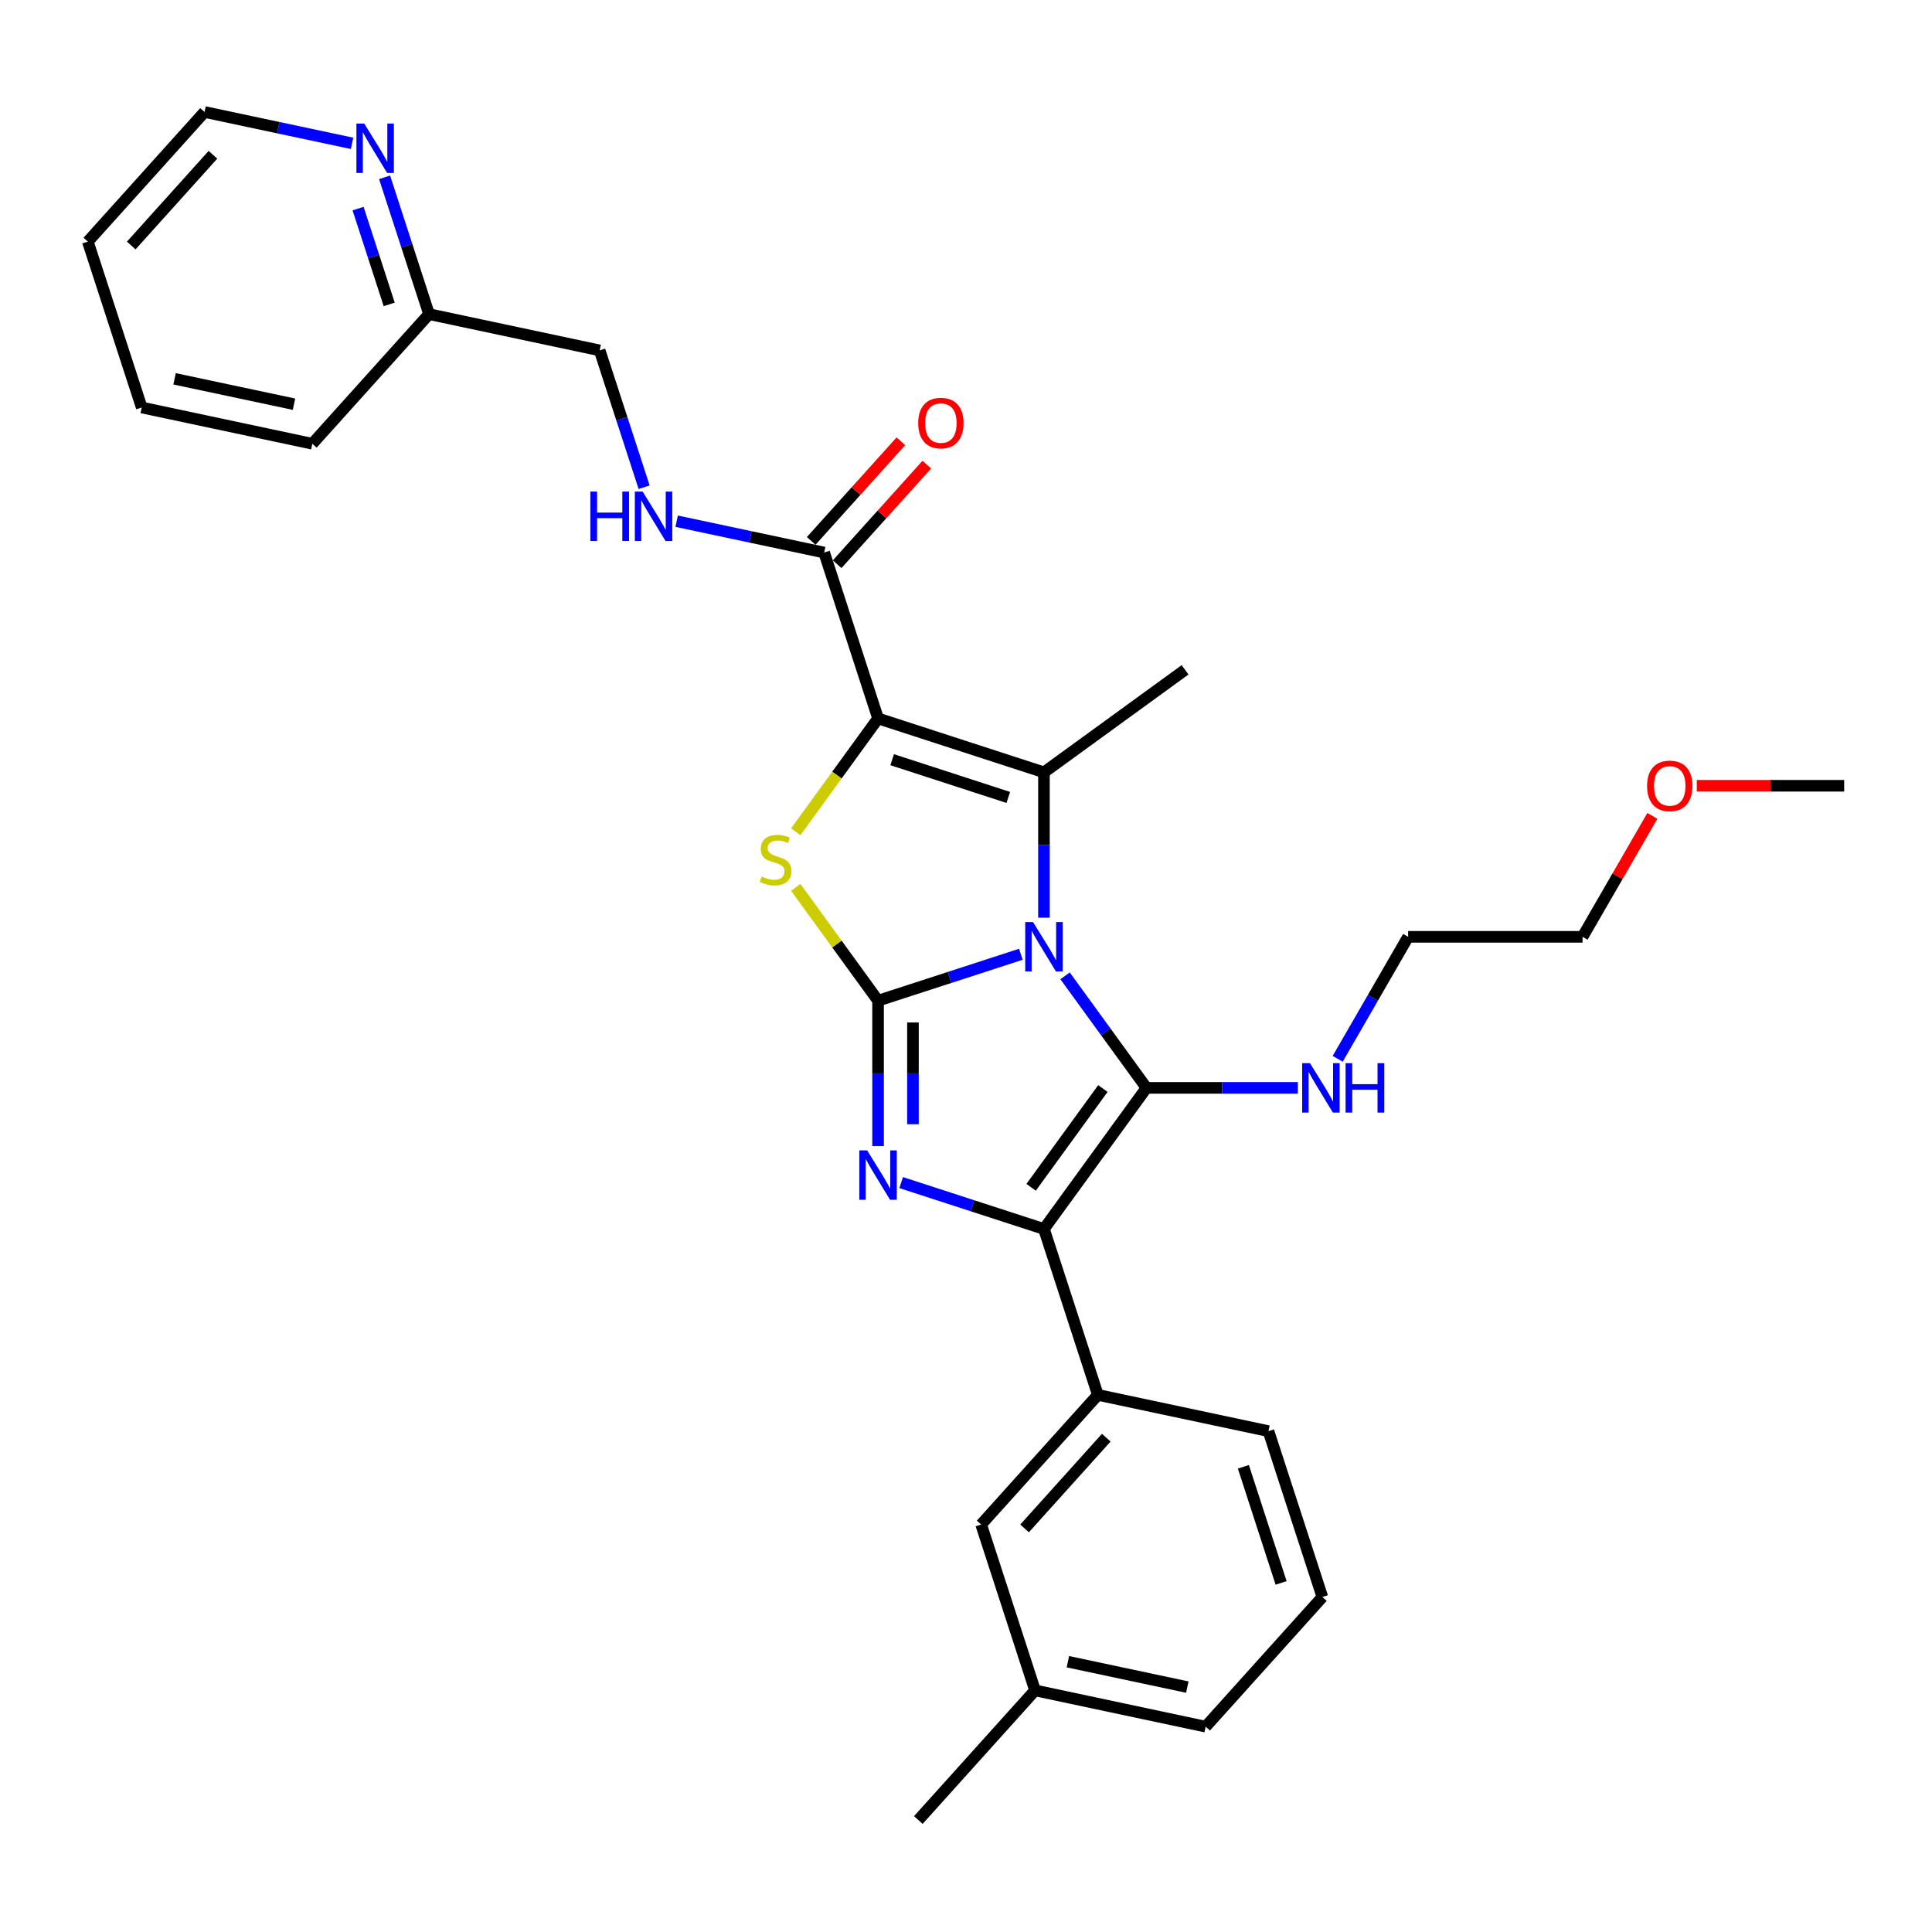 <?xml version='1.0' encoding='iso-8859-1'?>
<svg version='1.1' baseProfile='full'
              xmlns='http://www.w3.org/2000/svg'
                      xmlns:rdkit='http://www.rdkit.org/xml'
                      xmlns:xlink='http://www.w3.org/1999/xlink'
                  xml:space='preserve'
width='1000px' height='1000px' viewBox='0 0 1000 1000'>
<!-- END OF HEADER -->
<rect style='opacity:1.0;fill:#FFFFFF;stroke:none' width='1000' height='1000' x='0' y='0'> </rect>
<path class='bond-0' d='M 528.398,493.93 L 491.443,505.937' style='fill:none;fill-rule:evenodd;stroke:#0000FF;stroke-width:6px;stroke-linecap:butt;stroke-linejoin:miter;stroke-opacity:1' />
<path class='bond-0' d='M 491.443,505.937 L 454.488,517.944' style='fill:none;fill-rule:evenodd;stroke:#000000;stroke-width:6px;stroke-linecap:butt;stroke-linejoin:miter;stroke-opacity:1' />
<path class='bond-1' d='M 551.279,505.087 L 572.348,534.086' style='fill:none;fill-rule:evenodd;stroke:#0000FF;stroke-width:6px;stroke-linecap:butt;stroke-linejoin:miter;stroke-opacity:1' />
<path class='bond-1' d='M 572.348,534.086 L 593.418,563.085' style='fill:none;fill-rule:evenodd;stroke:#000000;stroke-width:6px;stroke-linecap:butt;stroke-linejoin:miter;stroke-opacity:1' />
<path class='bond-3' d='M 540.351,475.005 L 540.351,437.384' style='fill:none;fill-rule:evenodd;stroke:#0000FF;stroke-width:6px;stroke-linecap:butt;stroke-linejoin:miter;stroke-opacity:1' />
<path class='bond-3' d='M 540.351,437.384 L 540.351,399.764' style='fill:none;fill-rule:evenodd;stroke:#000000;stroke-width:6px;stroke-linecap:butt;stroke-linejoin:miter;stroke-opacity:1' />
<path class='bond-4' d='M 454.488,517.944 L 454.488,555.565' style='fill:none;fill-rule:evenodd;stroke:#000000;stroke-width:6px;stroke-linecap:butt;stroke-linejoin:miter;stroke-opacity:1' />
<path class='bond-4' d='M 454.488,555.565 L 454.488,593.185' style='fill:none;fill-rule:evenodd;stroke:#0000FF;stroke-width:6px;stroke-linecap:butt;stroke-linejoin:miter;stroke-opacity:1' />
<path class='bond-4' d='M 472.544,529.231 L 472.544,555.565' style='fill:none;fill-rule:evenodd;stroke:#000000;stroke-width:6px;stroke-linecap:butt;stroke-linejoin:miter;stroke-opacity:1' />
<path class='bond-4' d='M 472.544,555.565 L 472.544,581.899' style='fill:none;fill-rule:evenodd;stroke:#0000FF;stroke-width:6px;stroke-linecap:butt;stroke-linejoin:miter;stroke-opacity:1' />
<path class='bond-6' d='M 454.488,517.944 L 433.182,488.619' style='fill:none;fill-rule:evenodd;stroke:#000000;stroke-width:6px;stroke-linecap:butt;stroke-linejoin:miter;stroke-opacity:1' />
<path class='bond-6' d='M 433.182,488.619 L 411.876,459.294' style='fill:none;fill-rule:evenodd;stroke:#CCCC00;stroke-width:6px;stroke-linecap:butt;stroke-linejoin:miter;stroke-opacity:1' />
<path class='bond-5' d='M 593.418,563.085 L 540.351,636.125' style='fill:none;fill-rule:evenodd;stroke:#000000;stroke-width:6px;stroke-linecap:butt;stroke-linejoin:miter;stroke-opacity:1' />
<path class='bond-5' d='M 570.85,563.428 L 533.703,614.556' style='fill:none;fill-rule:evenodd;stroke:#000000;stroke-width:6px;stroke-linecap:butt;stroke-linejoin:miter;stroke-opacity:1' />
<path class='bond-10' d='M 593.418,563.085 L 632.582,563.085' style='fill:none;fill-rule:evenodd;stroke:#000000;stroke-width:6px;stroke-linecap:butt;stroke-linejoin:miter;stroke-opacity:1' />
<path class='bond-10' d='M 632.582,563.085 L 671.746,563.085' style='fill:none;fill-rule:evenodd;stroke:#0000FF;stroke-width:6px;stroke-linecap:butt;stroke-linejoin:miter;stroke-opacity:1' />
<path class='bond-2' d='M 454.488,371.865 L 540.351,399.764' style='fill:none;fill-rule:evenodd;stroke:#000000;stroke-width:6px;stroke-linecap:butt;stroke-linejoin:miter;stroke-opacity:1' />
<path class='bond-2' d='M 461.788,393.223 L 521.892,412.752' style='fill:none;fill-rule:evenodd;stroke:#000000;stroke-width:6px;stroke-linecap:butt;stroke-linejoin:miter;stroke-opacity:1' />
<path class='bond-7' d='M 454.488,371.865 L 426.589,286.002' style='fill:none;fill-rule:evenodd;stroke:#000000;stroke-width:6px;stroke-linecap:butt;stroke-linejoin:miter;stroke-opacity:1' />
<path class='bond-31' d='M 454.488,371.865 L 433.182,401.19' style='fill:none;fill-rule:evenodd;stroke:#000000;stroke-width:6px;stroke-linecap:butt;stroke-linejoin:miter;stroke-opacity:1' />
<path class='bond-31' d='M 433.182,401.19 L 411.876,430.515' style='fill:none;fill-rule:evenodd;stroke:#CCCC00;stroke-width:6px;stroke-linecap:butt;stroke-linejoin:miter;stroke-opacity:1' />
<path class='bond-14' d='M 540.351,399.764 L 613.391,346.697' style='fill:none;fill-rule:evenodd;stroke:#000000;stroke-width:6px;stroke-linecap:butt;stroke-linejoin:miter;stroke-opacity:1' />
<path class='bond-30' d='M 466.441,612.11 L 503.396,624.118' style='fill:none;fill-rule:evenodd;stroke:#0000FF;stroke-width:6px;stroke-linecap:butt;stroke-linejoin:miter;stroke-opacity:1' />
<path class='bond-30' d='M 503.396,624.118 L 540.351,636.125' style='fill:none;fill-rule:evenodd;stroke:#000000;stroke-width:6px;stroke-linecap:butt;stroke-linejoin:miter;stroke-opacity:1' />
<path class='bond-8' d='M 540.351,636.125 L 568.25,721.988' style='fill:none;fill-rule:evenodd;stroke:#000000;stroke-width:6px;stroke-linecap:butt;stroke-linejoin:miter;stroke-opacity:1' />
<path class='bond-9' d='M 426.589,286.002 L 388.412,277.887' style='fill:none;fill-rule:evenodd;stroke:#000000;stroke-width:6px;stroke-linecap:butt;stroke-linejoin:miter;stroke-opacity:1' />
<path class='bond-9' d='M 388.412,277.887 L 350.234,269.772' style='fill:none;fill-rule:evenodd;stroke:#0000FF;stroke-width:6px;stroke-linecap:butt;stroke-linejoin:miter;stroke-opacity:1' />
<path class='bond-13' d='M 433.299,292.043 L 456.507,266.267' style='fill:none;fill-rule:evenodd;stroke:#000000;stroke-width:6px;stroke-linecap:butt;stroke-linejoin:miter;stroke-opacity:1' />
<path class='bond-13' d='M 456.507,266.267 L 479.715,240.492' style='fill:none;fill-rule:evenodd;stroke:#FF0000;stroke-width:6px;stroke-linecap:butt;stroke-linejoin:miter;stroke-opacity:1' />
<path class='bond-13' d='M 419.88,279.961 L 443.089,254.185' style='fill:none;fill-rule:evenodd;stroke:#000000;stroke-width:6px;stroke-linecap:butt;stroke-linejoin:miter;stroke-opacity:1' />
<path class='bond-13' d='M 443.089,254.185 L 466.297,228.41' style='fill:none;fill-rule:evenodd;stroke:#FF0000;stroke-width:6px;stroke-linecap:butt;stroke-linejoin:miter;stroke-opacity:1' />
<path class='bond-11' d='M 568.25,721.988 L 507.84,789.081' style='fill:none;fill-rule:evenodd;stroke:#000000;stroke-width:6px;stroke-linecap:butt;stroke-linejoin:miter;stroke-opacity:1' />
<path class='bond-11' d='M 572.607,744.134 L 530.32,791.099' style='fill:none;fill-rule:evenodd;stroke:#000000;stroke-width:6px;stroke-linecap:butt;stroke-linejoin:miter;stroke-opacity:1' />
<path class='bond-18' d='M 568.25,721.988 L 656.559,740.759' style='fill:none;fill-rule:evenodd;stroke:#000000;stroke-width:6px;stroke-linecap:butt;stroke-linejoin:miter;stroke-opacity:1' />
<path class='bond-15' d='M 333.393,252.19 L 321.887,216.779' style='fill:none;fill-rule:evenodd;stroke:#0000FF;stroke-width:6px;stroke-linecap:butt;stroke-linejoin:miter;stroke-opacity:1' />
<path class='bond-15' d='M 321.887,216.779 L 310.382,181.368' style='fill:none;fill-rule:evenodd;stroke:#000000;stroke-width:6px;stroke-linecap:butt;stroke-linejoin:miter;stroke-opacity:1' />
<path class='bond-22' d='M 692.384,548.044 L 710.612,516.472' style='fill:none;fill-rule:evenodd;stroke:#0000FF;stroke-width:6px;stroke-linecap:butt;stroke-linejoin:miter;stroke-opacity:1' />
<path class='bond-22' d='M 710.612,516.472 L 728.841,484.899' style='fill:none;fill-rule:evenodd;stroke:#000000;stroke-width:6px;stroke-linecap:butt;stroke-linejoin:miter;stroke-opacity:1' />
<path class='bond-17' d='M 507.84,789.081 L 535.738,874.944' style='fill:none;fill-rule:evenodd;stroke:#000000;stroke-width:6px;stroke-linecap:butt;stroke-linejoin:miter;stroke-opacity:1' />
<path class='bond-12' d='M 199.061,91.775 L 210.567,127.186' style='fill:none;fill-rule:evenodd;stroke:#0000FF;stroke-width:6px;stroke-linecap:butt;stroke-linejoin:miter;stroke-opacity:1' />
<path class='bond-12' d='M 210.567,127.186 L 222.073,162.597' style='fill:none;fill-rule:evenodd;stroke:#000000;stroke-width:6px;stroke-linecap:butt;stroke-linejoin:miter;stroke-opacity:1' />
<path class='bond-12' d='M 185.34,107.978 L 193.394,132.766' style='fill:none;fill-rule:evenodd;stroke:#0000FF;stroke-width:6px;stroke-linecap:butt;stroke-linejoin:miter;stroke-opacity:1' />
<path class='bond-12' d='M 193.394,132.766 L 201.448,157.554' style='fill:none;fill-rule:evenodd;stroke:#000000;stroke-width:6px;stroke-linecap:butt;stroke-linejoin:miter;stroke-opacity:1' />
<path class='bond-21' d='M 182.221,74.193 L 144.043,66.078' style='fill:none;fill-rule:evenodd;stroke:#0000FF;stroke-width:6px;stroke-linecap:butt;stroke-linejoin:miter;stroke-opacity:1' />
<path class='bond-21' d='M 144.043,66.078 L 105.865,57.964' style='fill:none;fill-rule:evenodd;stroke:#000000;stroke-width:6px;stroke-linecap:butt;stroke-linejoin:miter;stroke-opacity:1' />
<path class='bond-16' d='M 310.382,181.368 L 222.073,162.597' style='fill:none;fill-rule:evenodd;stroke:#000000;stroke-width:6px;stroke-linecap:butt;stroke-linejoin:miter;stroke-opacity:1' />
<path class='bond-25' d='M 222.073,162.597 L 161.662,229.69' style='fill:none;fill-rule:evenodd;stroke:#000000;stroke-width:6px;stroke-linecap:butt;stroke-linejoin:miter;stroke-opacity:1' />
<path class='bond-26' d='M 535.738,874.944 L 475.328,942.037' style='fill:none;fill-rule:evenodd;stroke:#000000;stroke-width:6px;stroke-linecap:butt;stroke-linejoin:miter;stroke-opacity:1' />
<path class='bond-32' d='M 535.738,874.944 L 624.047,893.715' style='fill:none;fill-rule:evenodd;stroke:#000000;stroke-width:6px;stroke-linecap:butt;stroke-linejoin:miter;stroke-opacity:1' />
<path class='bond-32' d='M 552.739,860.098 L 614.555,873.237' style='fill:none;fill-rule:evenodd;stroke:#000000;stroke-width:6px;stroke-linecap:butt;stroke-linejoin:miter;stroke-opacity:1' />
<path class='bond-19' d='M 656.559,740.759 L 684.458,826.622' style='fill:none;fill-rule:evenodd;stroke:#000000;stroke-width:6px;stroke-linecap:butt;stroke-linejoin:miter;stroke-opacity:1' />
<path class='bond-19' d='M 643.571,759.218 L 663.1,819.322' style='fill:none;fill-rule:evenodd;stroke:#000000;stroke-width:6px;stroke-linecap:butt;stroke-linejoin:miter;stroke-opacity:1' />
<path class='bond-23' d='M 684.458,826.622 L 624.047,893.715' style='fill:none;fill-rule:evenodd;stroke:#000000;stroke-width:6px;stroke-linecap:butt;stroke-linejoin:miter;stroke-opacity:1' />
<path class='bond-20' d='M 855.267,422.295 L 837.195,453.597' style='fill:none;fill-rule:evenodd;stroke:#FF0000;stroke-width:6px;stroke-linecap:butt;stroke-linejoin:miter;stroke-opacity:1' />
<path class='bond-20' d='M 837.195,453.597 L 819.123,484.899' style='fill:none;fill-rule:evenodd;stroke:#000000;stroke-width:6px;stroke-linecap:butt;stroke-linejoin:miter;stroke-opacity:1' />
<path class='bond-27' d='M 878.257,406.712 L 916.401,406.712' style='fill:none;fill-rule:evenodd;stroke:#FF0000;stroke-width:6px;stroke-linecap:butt;stroke-linejoin:miter;stroke-opacity:1' />
<path class='bond-27' d='M 916.401,406.712 L 954.545,406.712' style='fill:none;fill-rule:evenodd;stroke:#000000;stroke-width:6px;stroke-linecap:butt;stroke-linejoin:miter;stroke-opacity:1' />
<path class='bond-33' d='M 105.865,57.964 L 45.455,125.056' style='fill:none;fill-rule:evenodd;stroke:#000000;stroke-width:6px;stroke-linecap:butt;stroke-linejoin:miter;stroke-opacity:1' />
<path class='bond-33' d='M 110.222,80.109 L 67.935,127.074' style='fill:none;fill-rule:evenodd;stroke:#000000;stroke-width:6px;stroke-linecap:butt;stroke-linejoin:miter;stroke-opacity:1' />
<path class='bond-24' d='M 728.841,484.899 L 819.123,484.899' style='fill:none;fill-rule:evenodd;stroke:#000000;stroke-width:6px;stroke-linecap:butt;stroke-linejoin:miter;stroke-opacity:1' />
<path class='bond-29' d='M 161.662,229.69 L 73.353,210.919' style='fill:none;fill-rule:evenodd;stroke:#000000;stroke-width:6px;stroke-linecap:butt;stroke-linejoin:miter;stroke-opacity:1' />
<path class='bond-29' d='M 152.17,209.212 L 90.354,196.073' style='fill:none;fill-rule:evenodd;stroke:#000000;stroke-width:6px;stroke-linecap:butt;stroke-linejoin:miter;stroke-opacity:1' />
<path class='bond-28' d='M 45.455,125.056 L 73.353,210.919' style='fill:none;fill-rule:evenodd;stroke:#000000;stroke-width:6px;stroke-linecap:butt;stroke-linejoin:miter;stroke-opacity:1' />
<path  class='atom-0' d='M 534.7 477.262
L 543.078 490.804
Q 543.908 492.14, 545.245 494.56
Q 546.581 496.979, 546.653 497.124
L 546.653 477.262
L 550.048 477.262
L 550.048 502.83
L 546.545 502.83
L 537.553 488.023
Q 536.505 486.29, 535.386 484.304
Q 534.302 482.318, 533.977 481.704
L 533.977 502.83
L 530.655 502.83
L 530.655 477.262
L 534.7 477.262
' fill='#0000FF'/>
<path  class='atom-5' d='M 448.836 595.442
L 457.215 608.985
Q 458.045 610.321, 459.381 612.74
Q 460.718 615.16, 460.79 615.304
L 460.79 595.442
L 464.184 595.442
L 464.184 621.01
L 460.681 621.01
L 451.689 606.204
Q 450.642 604.471, 449.523 602.484
Q 448.439 600.498, 448.114 599.884
L 448.114 621.01
L 444.792 621.01
L 444.792 595.442
L 448.836 595.442
' fill='#0000FF'/>
<path  class='atom-7' d='M 394.199 453.68
Q 394.488 453.789, 395.68 454.294
Q 396.871 454.8, 398.172 455.125
Q 399.508 455.414, 400.808 455.414
Q 403.227 455.414, 404.636 454.258
Q 406.044 453.066, 406.044 451.008
Q 406.044 449.599, 405.322 448.733
Q 404.636 447.866, 403.552 447.397
Q 402.469 446.927, 400.663 446.385
Q 398.388 445.699, 397.016 445.049
Q 395.68 444.399, 394.705 443.027
Q 393.766 441.655, 393.766 439.343
Q 393.766 436.129, 395.933 434.143
Q 398.135 432.157, 402.469 432.157
Q 405.43 432.157, 408.789 433.565
L 407.958 436.346
Q 404.889 435.082, 402.577 435.082
Q 400.086 435.082, 398.713 436.129
Q 397.341 437.141, 397.377 438.91
Q 397.377 440.282, 398.063 441.113
Q 398.785 441.944, 399.797 442.413
Q 400.844 442.882, 402.577 443.424
Q 404.889 444.146, 406.261 444.869
Q 407.633 445.591, 408.608 447.072
Q 409.619 448.516, 409.619 451.008
Q 409.619 454.547, 407.236 456.461
Q 404.889 458.339, 400.952 458.339
Q 398.677 458.339, 396.944 457.833
Q 395.246 457.364, 393.224 456.533
L 394.199 453.68
' fill='#CCCC00'/>
<path  class='atom-10' d='M 305.58 254.447
L 309.047 254.447
L 309.047 265.317
L 322.12 265.317
L 322.12 254.447
L 325.587 254.447
L 325.587 280.015
L 322.12 280.015
L 322.12 268.206
L 309.047 268.206
L 309.047 280.015
L 305.58 280.015
L 305.58 254.447
' fill='#0000FF'/>
<path  class='atom-10' d='M 332.629 254.447
L 341.007 267.99
Q 341.837 269.326, 343.174 271.745
Q 344.51 274.165, 344.582 274.309
L 344.582 254.447
L 347.977 254.447
L 347.977 280.015
L 344.474 280.015
L 335.482 265.209
Q 334.434 263.476, 333.315 261.489
Q 332.231 259.503, 331.906 258.889
L 331.906 280.015
L 328.584 280.015
L 328.584 254.447
L 332.629 254.447
' fill='#0000FF'/>
<path  class='atom-11' d='M 678.048 550.301
L 686.426 563.844
Q 687.257 565.18, 688.593 567.599
Q 689.929 570.019, 690.001 570.163
L 690.001 550.301
L 693.396 550.301
L 693.396 575.869
L 689.893 575.869
L 680.901 561.063
Q 679.854 559.33, 678.734 557.343
Q 677.651 555.357, 677.326 554.743
L 677.326 575.869
L 674.003 575.869
L 674.003 550.301
L 678.048 550.301
' fill='#0000FF'/>
<path  class='atom-11' d='M 696.466 550.301
L 699.932 550.301
L 699.932 561.171
L 713.005 561.171
L 713.005 550.301
L 716.472 550.301
L 716.472 575.869
L 713.005 575.869
L 713.005 564.06
L 699.932 564.06
L 699.932 575.869
L 696.466 575.869
L 696.466 550.301
' fill='#0000FF'/>
<path  class='atom-13' d='M 188.522 63.95
L 196.901 77.493
Q 197.731 78.829, 199.067 81.248
Q 200.403 83.668, 200.476 83.812
L 200.476 63.95
L 203.87 63.95
L 203.87 89.518
L 200.367 89.518
L 191.375 74.712
Q 190.328 72.978, 189.209 70.992
Q 188.125 69.006, 187.8 68.392
L 187.8 89.518
L 184.478 89.518
L 184.478 63.95
L 188.522 63.95
' fill='#0000FF'/>
<path  class='atom-14' d='M 475.263 218.982
Q 475.263 212.842, 478.297 209.412
Q 481.33 205.981, 487 205.981
Q 492.67 205.981, 495.703 209.412
Q 498.736 212.842, 498.736 218.982
Q 498.736 225.193, 495.667 228.732
Q 492.597 232.235, 487 232.235
Q 481.366 232.235, 478.297 228.732
Q 475.263 225.229, 475.263 218.982
M 487 229.346
Q 490.9 229.346, 492.995 226.746
Q 495.125 224.11, 495.125 218.982
Q 495.125 213.962, 492.995 211.434
Q 490.9 208.87, 487 208.87
Q 483.1 208.87, 480.969 211.398
Q 478.874 213.926, 478.874 218.982
Q 478.874 224.146, 480.969 226.746
Q 483.1 229.346, 487 229.346
' fill='#FF0000'/>
<path  class='atom-21' d='M 852.527 406.785
Q 852.527 400.646, 855.56 397.215
Q 858.594 393.784, 864.264 393.784
Q 869.933 393.784, 872.967 397.215
Q 876 400.646, 876 406.785
Q 876 412.996, 872.931 416.535
Q 869.861 420.038, 864.264 420.038
Q 858.63 420.038, 855.56 416.535
Q 852.527 413.032, 852.527 406.785
M 864.264 417.149
Q 868.164 417.149, 870.258 414.549
Q 872.389 411.913, 872.389 406.785
Q 872.389 401.765, 870.258 399.237
Q 868.164 396.673, 864.264 396.673
Q 860.363 396.673, 858.233 399.201
Q 856.138 401.729, 856.138 406.785
Q 856.138 411.949, 858.233 414.549
Q 860.363 417.149, 864.264 417.149
' fill='#FF0000'/>
</svg>

